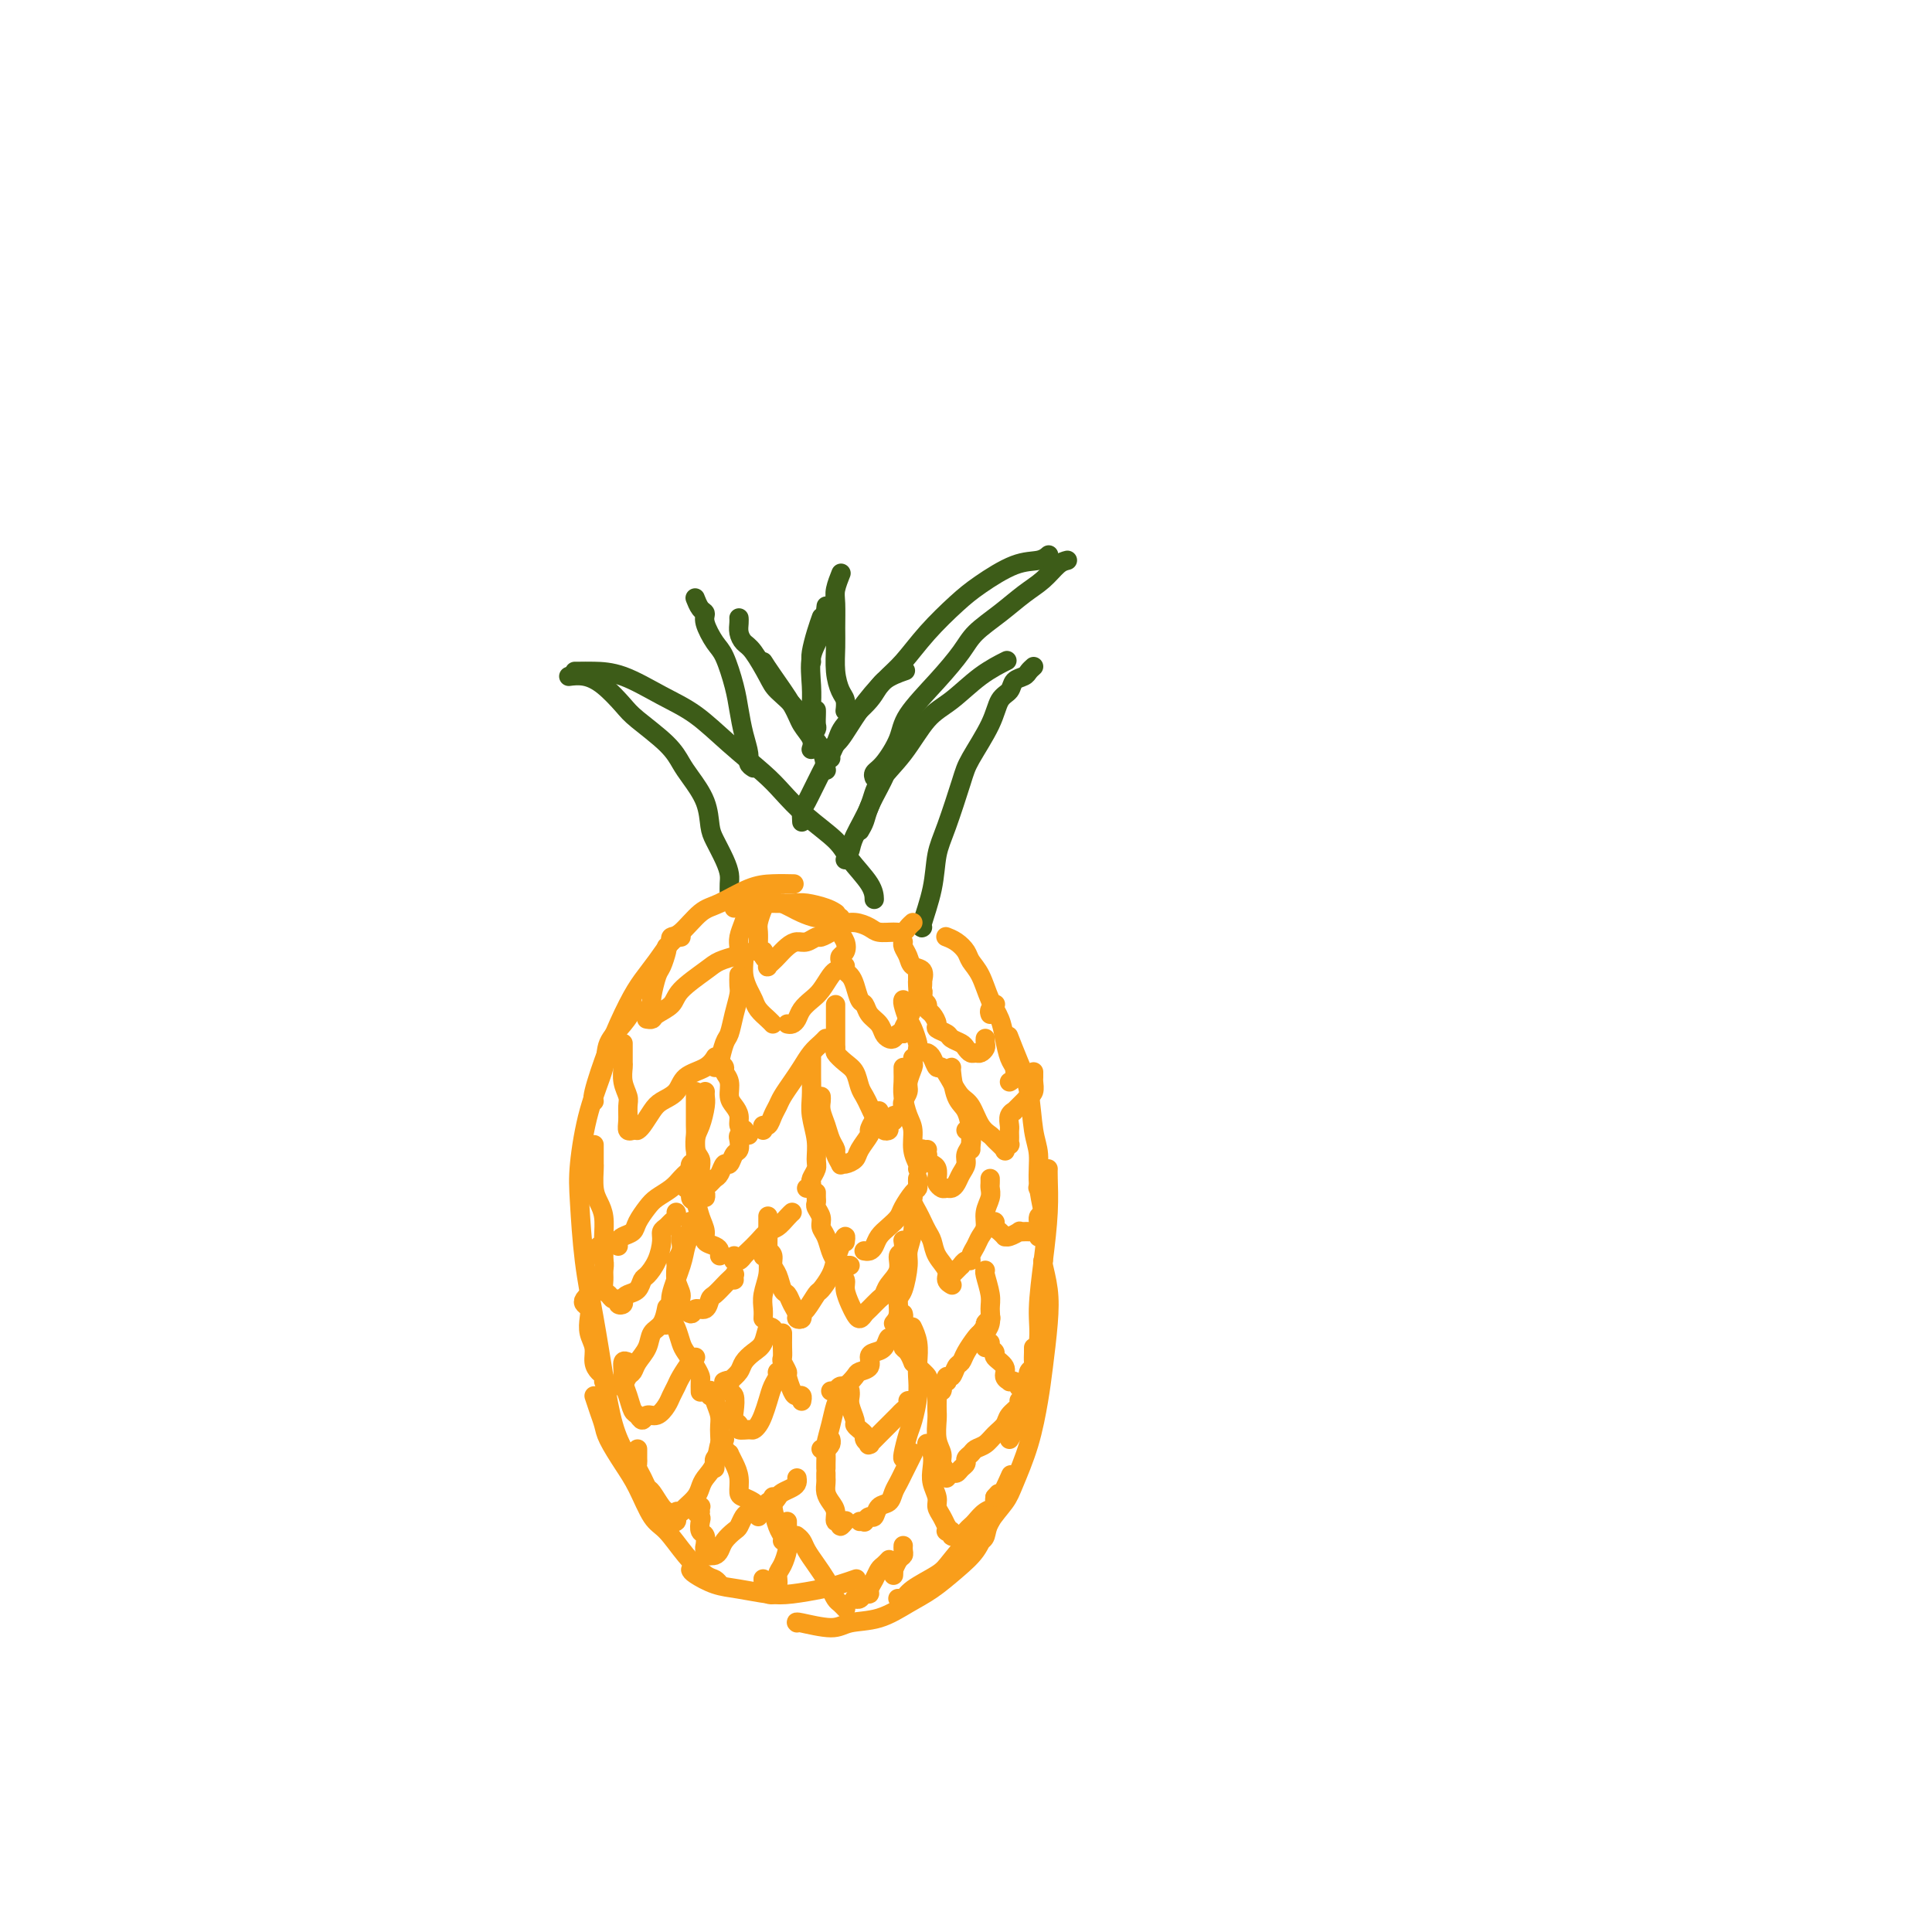 <svg viewBox='0 0 400 400' version='1.1' xmlns='http://www.w3.org/2000/svg' xmlns:xlink='http://www.w3.org/1999/xlink'><g fill='none' stroke='#3D5C18' stroke-width='4' stroke-linecap='round' stroke-linejoin='round'><path d='M151,186c0.004,-0.240 0.009,-0.480 0,-1c-0.009,-0.520 -0.030,-1.320 0,-2c0.030,-0.680 0.112,-1.240 0,-2c-0.112,-0.760 -0.418,-1.719 -1,-3c-0.582,-1.281 -1.440,-2.884 -2,-4c-0.560,-1.116 -0.821,-1.746 -1,-3c-0.179,-1.254 -0.275,-3.134 -1,-5c-0.725,-1.866 -2.079,-3.720 -3,-5c-0.921,-1.280 -1.407,-1.988 -2,-3c-0.593,-1.012 -1.292,-2.327 -3,-4c-1.708,-1.673 -4.427,-3.702 -6,-5c-1.573,-1.298 -2.002,-1.864 -3,-3c-0.998,-1.136 -2.567,-2.840 -4,-4c-1.433,-1.160 -2.732,-1.774 -4,-2c-1.268,-0.226 -2.505,-0.065 -3,0c-0.495,0.065 -0.247,0.032 0,0'/><path d='M119,139c0.212,0.004 0.424,0.008 1,0c0.576,-0.008 1.516,-0.027 3,0c1.484,0.027 3.513,0.100 6,1c2.487,0.900 5.430,2.627 8,4c2.570,1.373 4.765,2.393 7,4c2.235,1.607 4.511,3.802 7,6c2.489,2.198 5.193,4.400 7,6c1.807,1.600 2.719,2.599 4,4c1.281,1.401 2.932,3.206 5,5c2.068,1.794 4.554,3.577 6,5c1.446,1.423 1.851,2.484 3,4c1.149,1.516 3.040,3.485 4,5c0.960,1.515 0.989,2.576 1,3c0.011,0.424 0.006,0.212 0,0'/><path d='M178,172c0.362,-0.611 0.724,-1.222 1,-2c0.276,-0.778 0.466,-1.724 1,-3c0.534,-1.276 1.413,-2.882 2,-4c0.587,-1.118 0.882,-1.748 1,-2c0.118,-0.252 0.059,-0.126 0,0'/><path d='M175,178c0.393,-0.656 0.785,-1.313 1,-2c0.215,-0.687 0.251,-1.405 1,-3c0.749,-1.595 2.211,-4.066 3,-6c0.789,-1.934 0.905,-3.329 2,-5c1.095,-1.671 3.170,-3.618 5,-6c1.830,-2.382 3.416,-5.199 5,-7c1.584,-1.801 3.167,-2.586 5,-4c1.833,-1.414 3.917,-3.458 6,-5c2.083,-1.542 4.167,-2.584 5,-3c0.833,-0.416 0.417,-0.208 0,0'/><path d='M214,138c-0.366,0.326 -0.731,0.652 -1,1c-0.269,0.348 -0.440,0.719 -1,1c-0.560,0.281 -1.509,0.473 -2,1c-0.491,0.527 -0.525,1.388 -1,2c-0.475,0.612 -1.391,0.974 -2,2c-0.609,1.026 -0.913,2.716 -2,5c-1.087,2.284 -2.958,5.164 -4,7c-1.042,1.836 -1.253,2.629 -2,5c-0.747,2.371 -2.028,6.320 -3,9c-0.972,2.680 -1.633,4.091 -2,6c-0.367,1.909 -0.439,4.316 -1,7c-0.561,2.684 -1.613,5.646 -2,7c-0.387,1.354 -0.111,1.101 0,1c0.111,-0.101 0.055,-0.051 0,0'/><path d='M166,170c-0.003,-0.054 -0.006,-0.109 0,0c0.006,0.109 0.023,0.381 0,0c-0.023,-0.381 -0.084,-1.416 0,-2c0.084,-0.584 0.312,-0.718 1,-2c0.688,-1.282 1.834,-3.712 3,-6c1.166,-2.288 2.352,-4.435 3,-6c0.648,-1.565 0.759,-2.549 2,-4c1.241,-1.451 3.611,-3.368 5,-5c1.389,-1.632 1.797,-2.978 3,-4c1.203,-1.022 3.201,-1.721 4,-2c0.799,-0.279 0.400,-0.140 0,0'/><path d='M172,157c-0.139,-0.758 -0.278,-1.516 0,-2c0.278,-0.484 0.974,-0.693 2,-2c1.026,-1.307 2.381,-3.711 4,-6c1.619,-2.289 3.501,-4.463 5,-6c1.499,-1.537 2.616,-2.436 4,-4c1.384,-1.564 3.035,-3.791 5,-6c1.965,-2.209 4.243,-4.399 6,-6c1.757,-1.601 2.993,-2.611 5,-4c2.007,-1.389 4.785,-3.156 7,-4c2.215,-0.844 3.865,-0.766 5,-1c1.135,-0.234 1.753,-0.781 2,-1c0.247,-0.219 0.124,-0.109 0,0'/><path d='M221,116c-0.596,0.148 -1.192,0.297 -2,1c-0.808,0.703 -1.828,1.961 -3,3c-1.172,1.039 -2.495,1.861 -4,3c-1.505,1.139 -3.191,2.597 -5,4c-1.809,1.403 -3.740,2.751 -5,4c-1.260,1.249 -1.850,2.401 -3,4c-1.150,1.599 -2.862,3.647 -5,6c-2.138,2.353 -4.702,5.013 -6,7c-1.298,1.987 -1.328,3.303 -2,5c-0.672,1.697 -1.984,3.774 -3,5c-1.016,1.226 -1.735,1.599 -2,2c-0.265,0.401 -0.076,0.829 0,1c0.076,0.171 0.038,0.086 0,0'/><path d='M156,159c-0.446,-0.285 -0.892,-0.569 -1,-1c-0.108,-0.431 0.123,-1.008 0,-2c-0.123,-0.992 -0.599,-2.399 -1,-4c-0.401,-1.601 -0.728,-3.395 -1,-5c-0.272,-1.605 -0.489,-3.022 -1,-5c-0.511,-1.978 -1.317,-4.518 -2,-6c-0.683,-1.482 -1.245,-1.907 -2,-3c-0.755,-1.093 -1.705,-2.854 -2,-4c-0.295,-1.146 0.065,-1.678 0,-2c-0.065,-0.322 -0.556,-0.433 -1,-1c-0.444,-0.567 -0.841,-1.591 -1,-2c-0.159,-0.409 -0.079,-0.205 0,0'/><path d='M158,137c0.437,0.690 0.874,1.379 2,3c1.126,1.621 2.943,4.172 4,6c1.057,1.828 1.356,2.933 2,4c0.644,1.067 1.635,2.095 2,3c0.365,0.905 0.104,1.687 0,2c-0.104,0.313 -0.052,0.156 0,0'/><path d='M153,128c0.001,0.018 0.003,0.036 0,0c-0.003,-0.036 -0.010,-0.126 0,0c0.010,0.126 0.037,0.467 0,1c-0.037,0.533 -0.139,1.258 0,2c0.139,0.742 0.519,1.502 1,2c0.481,0.498 1.063,0.735 2,2c0.937,1.265 2.229,3.558 3,5c0.771,1.442 1.019,2.033 2,3c0.981,0.967 2.694,2.309 4,4c1.306,1.691 2.206,3.732 3,5c0.794,1.268 1.483,1.765 2,3c0.517,1.235 0.862,3.210 1,4c0.138,0.790 0.069,0.395 0,0'/><path d='M169,147c0.008,0.217 0.016,0.433 0,1c-0.016,0.567 -0.057,1.484 0,2c0.057,0.516 0.211,0.629 0,1c-0.211,0.371 -0.789,0.998 -1,1c-0.211,0.002 -0.056,-0.622 0,-1c0.056,-0.378 0.013,-0.509 0,-1c-0.013,-0.491 0.003,-1.343 0,-2c-0.003,-0.657 -0.025,-1.119 0,-2c0.025,-0.881 0.098,-2.181 0,-4c-0.098,-1.819 -0.366,-4.158 0,-6c0.366,-1.842 1.368,-3.188 2,-5c0.632,-1.812 0.895,-4.089 1,-5c0.105,-0.911 0.053,-0.455 0,0'/><path d='M168,137c-0.083,-0.482 -0.167,-0.964 0,-2c0.167,-1.036 0.583,-2.625 1,-4c0.417,-1.375 0.833,-2.536 1,-3c0.167,-0.464 0.083,-0.232 0,0'/><path d='M174,119c0.113,-0.283 0.227,-0.566 0,0c-0.227,0.566 -0.794,1.981 -1,3c-0.206,1.019 -0.053,1.642 0,3c0.053,1.358 0.004,3.452 0,5c-0.004,1.548 0.037,2.552 0,4c-0.037,1.448 -0.154,3.341 0,5c0.154,1.659 0.577,3.084 1,4c0.423,0.916 0.845,1.324 1,2c0.155,0.676 0.044,1.622 0,2c-0.044,0.378 -0.022,0.189 0,0'/></g>
<g fill='none' stroke='#F99E1B' stroke-width='4' stroke-linecap='round' stroke-linejoin='round'><path d='M141,194c-0.579,0.065 -1.158,0.130 -2,1c-0.842,0.870 -1.946,2.545 -3,4c-1.054,1.455 -2.058,2.691 -3,4c-0.942,1.309 -1.821,2.690 -3,5c-1.179,2.310 -2.656,5.547 -4,9c-1.344,3.453 -2.554,7.122 -3,9c-0.446,1.878 -0.127,1.965 0,2c0.127,0.035 0.064,0.017 0,0'/><path d='M131,208c0.138,0.178 0.276,0.355 0,1c-0.276,0.645 -0.967,1.756 -2,3c-1.033,1.244 -2.407,2.619 -3,4c-0.593,1.381 -0.405,2.766 -1,5c-0.595,2.234 -1.971,5.316 -3,9c-1.029,3.684 -1.709,7.969 -2,11c-0.291,3.031 -0.192,4.809 0,8c0.192,3.191 0.475,7.794 1,12c0.525,4.206 1.290,8.014 2,12c0.710,3.986 1.366,8.151 2,12c0.634,3.849 1.248,7.382 2,10c0.752,2.618 1.644,4.319 2,5c0.356,0.681 0.178,0.340 0,0'/><path d='M123,289c0.320,0.986 0.641,1.973 1,3c0.359,1.027 0.757,2.096 1,3c0.243,0.904 0.332,1.643 1,3c0.668,1.357 1.914,3.331 3,5c1.086,1.669 2.014,3.032 3,5c0.986,1.968 2.032,4.540 3,6c0.968,1.460 1.857,1.806 3,3c1.143,1.194 2.541,3.234 4,5c1.459,1.766 2.979,3.257 4,4c1.021,0.743 1.544,0.739 2,1c0.456,0.261 0.845,0.789 1,1c0.155,0.211 0.078,0.106 0,0'/><path d='M143,325c0.080,0.219 0.161,0.438 1,1c0.839,0.562 2.437,1.468 4,2c1.563,0.532 3.093,0.690 5,1c1.907,0.310 4.193,0.773 6,1c1.807,0.227 3.136,0.218 5,0c1.864,-0.218 4.262,-0.646 6,-1c1.738,-0.354 2.814,-0.634 4,-1c1.186,-0.366 2.482,-0.819 3,-1c0.518,-0.181 0.259,-0.091 0,0'/><path d='M165,336c-0.173,-0.141 -0.347,-0.281 1,0c1.347,0.281 4.214,0.985 6,1c1.786,0.015 2.490,-0.659 4,-1c1.510,-0.341 3.826,-0.348 6,-1c2.174,-0.652 4.207,-1.949 6,-3c1.793,-1.051 3.346,-1.854 5,-3c1.654,-1.146 3.410,-2.633 5,-4c1.590,-1.367 3.014,-2.614 4,-4c0.986,-1.386 1.535,-2.912 2,-4c0.465,-1.088 0.847,-1.740 1,-2c0.153,-0.260 0.076,-0.130 0,0'/><path d='M186,331c-0.089,-0.040 -0.178,-0.080 0,0c0.178,0.080 0.624,0.279 1,0c0.376,-0.279 0.684,-1.036 2,-2c1.316,-0.964 3.642,-2.133 5,-3c1.358,-0.867 1.748,-1.431 3,-3c1.252,-1.569 3.367,-4.142 5,-6c1.633,-1.858 2.786,-3.000 4,-5c1.214,-2.000 2.490,-4.857 3,-6c0.510,-1.143 0.255,-0.571 0,0'/><path d='M202,319c0.318,0.049 0.636,0.099 1,0c0.364,-0.099 0.772,-0.346 1,-1c0.228,-0.654 0.274,-1.713 1,-3c0.726,-1.287 2.131,-2.801 3,-4c0.869,-1.199 1.203,-2.083 2,-4c0.797,-1.917 2.057,-4.868 3,-8c0.943,-3.132 1.569,-6.447 2,-9c0.431,-2.553 0.665,-4.344 1,-7c0.335,-2.656 0.769,-6.176 1,-9c0.231,-2.824 0.258,-4.953 0,-7c-0.258,-2.047 -0.800,-4.013 -1,-5c-0.200,-0.987 -0.057,-0.996 0,-1c0.057,-0.004 0.029,-0.002 0,0'/><path d='M209,298c0.681,-1.131 1.362,-2.262 2,-4c0.638,-1.738 1.232,-4.083 2,-7c0.768,-2.917 1.708,-6.406 2,-9c0.292,-2.594 -0.065,-4.292 0,-7c0.065,-2.708 0.553,-6.424 1,-10c0.447,-3.576 0.852,-7.010 1,-10c0.148,-2.990 0.040,-5.536 0,-7c-0.040,-1.464 -0.011,-1.847 0,-2c0.011,-0.153 0.006,-0.077 0,0'/><path d='M215,256c0.028,0.097 0.056,0.194 0,0c-0.056,-0.194 -0.196,-0.681 0,-1c0.196,-0.319 0.729,-0.472 1,-1c0.271,-0.528 0.281,-1.431 0,-3c-0.281,-1.569 -0.851,-3.804 -1,-6c-0.149,-2.196 0.124,-4.355 0,-6c-0.124,-1.645 -0.647,-2.778 -1,-5c-0.353,-2.222 -0.538,-5.534 -1,-8c-0.462,-2.466 -1.201,-4.087 -2,-6c-0.799,-1.913 -1.657,-4.118 -2,-5c-0.343,-0.882 -0.172,-0.441 0,0'/><path d='M209,224c0.399,-0.231 0.798,-0.463 1,-1c0.202,-0.537 0.206,-1.380 0,-2c-0.206,-0.620 -0.621,-1.016 -1,-2c-0.379,-0.984 -0.721,-2.557 -1,-4c-0.279,-1.443 -0.494,-2.757 -1,-4c-0.506,-1.243 -1.304,-2.417 -2,-4c-0.696,-1.583 -1.290,-3.577 -2,-5c-0.710,-1.423 -1.536,-2.276 -2,-3c-0.464,-0.724 -0.568,-1.318 -1,-2c-0.432,-0.682 -1.193,-1.453 -2,-2c-0.807,-0.547 -1.659,-0.871 -2,-1c-0.341,-0.129 -0.170,-0.065 0,0'/><path d='M139,195c-0.127,-0.420 -0.254,-0.841 0,-1c0.254,-0.159 0.888,-0.057 2,-1c1.112,-0.943 2.701,-2.932 4,-4c1.299,-1.068 2.307,-1.214 4,-2c1.693,-0.786 4.072,-2.211 6,-3c1.928,-0.789 3.404,-0.943 5,-1c1.596,-0.057 3.313,-0.016 4,0c0.687,0.016 0.343,0.008 0,0'/><path d='M152,188c0.281,-0.423 0.563,-0.846 1,-1c0.437,-0.154 1.030,-0.038 2,0c0.970,0.038 2.316,-0.000 4,0c1.684,0.000 3.705,0.039 5,0c1.295,-0.039 1.862,-0.155 3,0c1.138,0.155 2.845,0.580 4,1c1.155,0.420 1.759,0.834 2,1c0.241,0.166 0.121,0.083 0,0'/><path d='M162,187c0.699,0.342 1.398,0.684 2,1c0.602,0.316 1.109,0.606 2,1c0.891,0.394 2.168,0.893 3,1c0.832,0.107 1.219,-0.178 2,0c0.781,0.178 1.956,0.818 3,1c1.044,0.182 1.957,-0.094 3,0c1.043,0.094 2.216,0.558 3,1c0.784,0.442 1.181,0.861 2,1c0.819,0.139 2.062,-0.001 3,0c0.938,0.001 1.571,0.145 2,0c0.429,-0.145 0.654,-0.577 1,-1c0.346,-0.423 0.813,-0.835 1,-1c0.187,-0.165 0.093,-0.082 0,0'/><path d='M138,196c0.091,0.114 0.182,0.229 0,1c-0.182,0.771 -0.636,2.200 -1,3c-0.364,0.800 -0.637,0.971 -1,2c-0.363,1.029 -0.815,2.917 -1,4c-0.185,1.083 -0.101,1.363 0,2c0.101,0.637 0.220,1.633 0,2c-0.220,0.367 -0.777,0.105 -1,0c-0.223,-0.105 -0.111,-0.052 0,0'/><path d='M134,211c-0.106,-0.019 -0.211,-0.037 0,0c0.211,0.037 0.739,0.130 1,0c0.261,-0.130 0.257,-0.482 1,-1c0.743,-0.518 2.235,-1.200 3,-2c0.765,-0.800 0.804,-1.717 2,-3c1.196,-1.283 3.550,-2.932 5,-4c1.450,-1.068 1.997,-1.554 3,-2c1.003,-0.446 2.462,-0.851 3,-1c0.538,-0.149 0.154,-0.043 0,0c-0.154,0.043 -0.077,0.021 0,0'/><path d='M154,197c-0.006,0.380 -0.013,0.759 0,1c0.013,0.241 0.044,0.343 0,1c-0.044,0.657 -0.163,1.867 0,3c0.163,1.133 0.608,2.188 1,3c0.392,0.812 0.732,1.381 1,2c0.268,0.619 0.464,1.290 1,2c0.536,0.710 1.414,1.460 2,2c0.586,0.540 0.882,0.868 1,1c0.118,0.132 0.059,0.066 0,0'/><path d='M163,212c0.327,0.066 0.654,0.132 1,0c0.346,-0.132 0.712,-0.462 1,-1c0.288,-0.538 0.498,-1.282 1,-2c0.502,-0.718 1.298,-1.408 2,-2c0.702,-0.592 1.312,-1.087 2,-2c0.688,-0.913 1.454,-2.246 2,-3c0.546,-0.754 0.870,-0.930 1,-1c0.130,-0.070 0.065,-0.035 0,0'/><path d='M175,200c-0.089,0.347 -0.178,0.694 0,1c0.178,0.306 0.624,0.571 1,1c0.376,0.429 0.682,1.021 1,2c0.318,0.979 0.649,2.346 1,3c0.351,0.654 0.724,0.595 1,1c0.276,0.405 0.455,1.272 1,2c0.545,0.728 1.455,1.316 2,2c0.545,0.684 0.724,1.465 1,2c0.276,0.535 0.649,0.823 1,1c0.351,0.177 0.682,0.243 1,0c0.318,-0.243 0.624,-0.796 1,-1c0.376,-0.204 0.822,-0.058 1,0c0.178,0.058 0.089,0.029 0,0'/><path d='M190,208c-0.113,0.196 -0.226,0.393 0,0c0.226,-0.393 0.792,-1.375 1,-2c0.208,-0.625 0.060,-0.893 0,-1c-0.060,-0.107 -0.030,-0.054 0,0'/><path d='M187,214c-0.091,-0.247 -0.182,-0.493 0,-1c0.182,-0.507 0.637,-1.273 1,-2c0.363,-0.727 0.633,-1.414 1,-2c0.367,-0.586 0.830,-1.071 1,-2c0.170,-0.929 0.045,-2.300 0,-3c-0.045,-0.700 -0.012,-0.727 0,-1c0.012,-0.273 0.003,-0.792 0,-1c-0.003,-0.208 -0.002,-0.104 0,0'/><path d='M191,207c0.444,0.325 0.888,0.650 1,1c0.112,0.350 -0.106,0.724 0,1c0.106,0.276 0.538,0.455 1,1c0.462,0.545 0.954,1.455 1,2c0.046,0.545 -0.352,0.723 0,1c0.352,0.277 1.456,0.652 2,1c0.544,0.348 0.527,0.667 1,1c0.473,0.333 1.436,0.678 2,1c0.564,0.322 0.729,0.619 1,1c0.271,0.381 0.647,0.845 1,1c0.353,0.155 0.683,-0.001 1,0c0.317,0.001 0.621,0.158 1,0c0.379,-0.158 0.834,-0.630 1,-1c0.166,-0.370 0.045,-0.638 0,-1c-0.045,-0.362 -0.013,-0.818 0,-1c0.013,-0.182 0.006,-0.091 0,0'/><path d='M205,210c-0.113,-0.310 -0.226,-0.619 0,-1c0.226,-0.381 0.792,-0.833 1,-1c0.208,-0.167 0.060,-0.048 0,0c-0.060,0.048 -0.030,0.024 0,0'/><path d='M129,216c0.002,0.631 0.004,1.261 0,2c-0.004,0.739 -0.015,1.586 0,2c0.015,0.414 0.057,0.393 0,1c-0.057,0.607 -0.212,1.841 0,3c0.212,1.159 0.793,2.244 1,3c0.207,0.756 0.042,1.183 0,2c-0.042,0.817 0.040,2.023 0,3c-0.040,0.977 -0.203,1.725 0,2c0.203,0.275 0.772,0.079 1,0c0.228,-0.079 0.114,-0.039 0,0'/><path d='M132,234c-0.063,0.036 -0.126,0.071 0,0c0.126,-0.071 0.440,-0.249 1,-1c0.560,-0.751 1.364,-2.073 2,-3c0.636,-0.927 1.102,-1.457 2,-2c0.898,-0.543 2.227,-1.099 3,-2c0.773,-0.901 0.991,-2.149 2,-3c1.009,-0.851 2.810,-1.306 4,-2c1.190,-0.694 1.769,-1.627 2,-2c0.231,-0.373 0.116,-0.187 0,0'/><path d='M149,220c0.455,0.349 0.909,0.698 1,1c0.091,0.302 -0.182,0.556 0,1c0.182,0.444 0.819,1.078 1,2c0.181,0.922 -0.092,2.131 0,3c0.092,0.869 0.550,1.400 1,2c0.450,0.600 0.891,1.271 1,2c0.109,0.729 -0.115,1.515 0,2c0.115,0.485 0.569,0.669 1,1c0.431,0.331 0.837,0.809 1,1c0.163,0.191 0.081,0.096 0,0'/><path d='M158,234c-0.090,-0.470 -0.180,-0.940 0,-1c0.180,-0.060 0.628,0.290 1,0c0.372,-0.290 0.666,-1.221 1,-2c0.334,-0.779 0.708,-1.405 1,-2c0.292,-0.595 0.501,-1.157 1,-2c0.499,-0.843 1.286,-1.967 2,-3c0.714,-1.033 1.354,-1.976 2,-3c0.646,-1.024 1.297,-2.130 2,-3c0.703,-0.870 1.459,-1.503 2,-2c0.541,-0.497 0.869,-0.856 1,-1c0.131,-0.144 0.066,-0.072 0,0'/><path d='M172,215c0.469,0.782 0.938,1.564 1,2c0.062,0.436 -0.282,0.525 0,1c0.282,0.475 1.189,1.334 2,2c0.811,0.666 1.527,1.138 2,2c0.473,0.862 0.704,2.115 1,3c0.296,0.885 0.658,1.403 1,2c0.342,0.597 0.665,1.274 1,2c0.335,0.726 0.682,1.502 1,2c0.318,0.498 0.606,0.719 1,1c0.394,0.281 0.894,0.622 1,1c0.106,0.378 -0.182,0.795 0,1c0.182,0.205 0.834,0.200 1,0c0.166,-0.200 -0.153,-0.593 0,-1c0.153,-0.407 0.777,-0.827 1,-1c0.223,-0.173 0.045,-0.098 0,0c-0.045,0.098 0.044,0.220 0,0c-0.044,-0.220 -0.222,-0.780 0,-1c0.222,-0.220 0.843,-0.100 1,0c0.157,0.100 -0.150,0.178 0,0c0.150,-0.178 0.757,-0.613 1,-1c0.243,-0.387 0.121,-0.727 0,-1c-0.121,-0.273 -0.243,-0.478 0,-1c0.243,-0.522 0.850,-1.359 1,-2c0.150,-0.641 -0.156,-1.086 0,-2c0.156,-0.914 0.774,-2.296 1,-3c0.226,-0.704 0.061,-0.728 0,-1c-0.061,-0.272 -0.017,-0.792 0,-1c0.017,-0.208 0.009,-0.104 0,0'/><path d='M192,218c0.327,0.178 0.654,0.355 1,1c0.346,0.645 0.712,1.756 1,2c0.288,0.244 0.500,-0.380 1,0c0.500,0.380 1.290,1.765 2,3c0.710,1.235 1.341,2.319 2,3c0.659,0.681 1.347,0.960 2,2c0.653,1.040 1.270,2.840 2,4c0.730,1.160 1.572,1.680 2,2c0.428,0.320 0.440,0.440 1,1c0.560,0.560 1.667,1.558 2,2c0.333,0.442 -0.107,0.326 0,0c0.107,-0.326 0.761,-0.861 1,-1c0.239,-0.139 0.064,0.118 0,0c-0.064,-0.118 -0.018,-0.613 0,-1c0.018,-0.387 0.009,-0.668 0,-1c-0.009,-0.332 -0.018,-0.714 0,-1c0.018,-0.286 0.064,-0.476 0,-1c-0.064,-0.524 -0.239,-1.384 0,-2c0.239,-0.616 0.891,-0.990 1,-1c0.109,-0.010 -0.325,0.344 0,0c0.325,-0.344 1.407,-1.387 2,-2c0.593,-0.613 0.695,-0.795 1,-1c0.305,-0.205 0.814,-0.433 1,-1c0.186,-0.567 0.050,-1.472 0,-2c-0.050,-0.528 -0.013,-0.677 0,-1c0.013,-0.323 0.004,-0.818 0,-1c-0.004,-0.182 -0.001,-0.049 0,0c0.001,0.049 0.000,0.014 0,0c-0.000,-0.014 -0.000,-0.007 0,0'/><path d='M123,237c0.002,0.622 0.003,1.244 0,2c-0.003,0.756 -0.011,1.646 0,2c0.011,0.354 0.041,0.170 0,1c-0.041,0.830 -0.155,2.673 0,4c0.155,1.327 0.577,2.139 1,3c0.423,0.861 0.845,1.772 1,3c0.155,1.228 0.041,2.772 0,4c-0.041,1.228 -0.011,2.138 0,3c0.011,0.862 0.003,1.675 0,2c-0.003,0.325 -0.002,0.163 0,0'/><path d='M128,258c-0.057,-0.329 -0.114,-0.658 0,-1c0.114,-0.342 0.400,-0.696 1,-1c0.600,-0.304 1.515,-0.556 2,-1c0.485,-0.444 0.539,-1.078 1,-2c0.461,-0.922 1.329,-2.132 2,-3c0.671,-0.868 1.147,-1.396 2,-2c0.853,-0.604 2.084,-1.286 3,-2c0.916,-0.714 1.516,-1.462 2,-2c0.484,-0.538 0.853,-0.868 1,-1c0.147,-0.132 0.074,-0.066 0,0'/><path d='M142,245c-0.120,0.480 -0.240,0.961 0,1c0.240,0.039 0.839,-0.362 1,0c0.161,0.362 -0.116,1.487 0,2c0.116,0.513 0.626,0.414 1,1c0.374,0.586 0.612,1.859 1,3c0.388,1.141 0.927,2.152 1,3c0.073,0.848 -0.320,1.534 0,2c0.320,0.466 1.354,0.713 2,1c0.646,0.287 0.905,0.616 1,1c0.095,0.384 0.027,0.824 0,1c-0.027,0.176 -0.014,0.088 0,0'/><path d='M152,260c0.023,0.429 0.047,0.859 0,1c-0.047,0.141 -0.164,-0.006 0,0c0.164,0.006 0.610,0.166 1,0c0.390,-0.166 0.723,-0.659 1,-1c0.277,-0.341 0.497,-0.529 1,-1c0.503,-0.471 1.287,-1.226 2,-2c0.713,-0.774 1.354,-1.566 2,-2c0.646,-0.434 1.297,-0.508 2,-1c0.703,-0.492 1.459,-1.402 2,-2c0.541,-0.598 0.869,-0.885 1,-1c0.131,-0.115 0.066,-0.057 0,0'/><path d='M169,247c0.002,-0.088 0.005,-0.175 0,0c-0.005,0.175 -0.016,0.613 0,1c0.016,0.387 0.060,0.721 0,1c-0.060,0.279 -0.223,0.501 0,1c0.223,0.499 0.833,1.275 1,2c0.167,0.725 -0.110,1.399 0,2c0.110,0.601 0.608,1.128 1,2c0.392,0.872 0.678,2.090 1,3c0.322,0.910 0.678,1.512 1,2c0.322,0.488 0.608,0.863 1,1c0.392,0.137 0.888,0.037 1,0c0.112,-0.037 -0.162,-0.010 0,0c0.162,0.010 0.761,0.003 1,0c0.239,-0.003 0.120,-0.001 0,0'/><path d='M179,259c-0.088,-0.017 -0.176,-0.035 0,0c0.176,0.035 0.614,0.122 1,0c0.386,-0.122 0.718,-0.454 1,-1c0.282,-0.546 0.513,-1.306 1,-2c0.487,-0.694 1.231,-1.324 2,-2c0.769,-0.676 1.565,-1.399 2,-2c0.435,-0.601 0.509,-1.079 1,-2c0.491,-0.921 1.400,-2.286 2,-3c0.600,-0.714 0.893,-0.779 1,-1c0.107,-0.221 0.029,-0.598 0,-1c-0.029,-0.402 -0.008,-0.829 0,-1c0.008,-0.171 0.004,-0.085 0,0'/><path d='M189,248c0.024,-0.065 0.048,-0.131 0,0c-0.048,0.131 -0.167,0.457 0,1c0.167,0.543 0.621,1.303 1,2c0.379,0.697 0.684,1.331 1,2c0.316,0.669 0.644,1.373 1,2c0.356,0.627 0.740,1.177 1,2c0.260,0.823 0.395,1.919 1,3c0.605,1.081 1.679,2.146 2,3c0.321,0.854 -0.110,1.497 0,2c0.110,0.503 0.761,0.867 1,1c0.239,0.133 0.064,0.036 0,0c-0.064,-0.036 -0.018,-0.010 0,0c0.018,0.010 0.009,0.005 0,0'/><path d='M197,264c-0.081,0.081 -0.163,0.161 0,0c0.163,-0.161 0.569,-0.564 1,-1c0.431,-0.436 0.885,-0.904 1,-1c0.115,-0.096 -0.110,0.178 0,0c0.110,-0.178 0.554,-0.810 1,-1c0.446,-0.190 0.894,0.063 1,0c0.106,-0.063 -0.130,-0.442 0,-1c0.130,-0.558 0.627,-1.294 1,-2c0.373,-0.706 0.622,-1.383 1,-2c0.378,-0.617 0.886,-1.173 1,-2c0.114,-0.827 -0.166,-1.924 0,-3c0.166,-1.076 0.776,-2.131 1,-3c0.224,-0.869 0.060,-1.553 0,-2c-0.060,-0.447 -0.016,-0.659 0,-1c0.016,-0.341 0.005,-0.812 0,-1c-0.005,-0.188 -0.002,-0.094 0,0'/><path d='M205,253c0.445,-0.091 0.889,-0.182 1,0c0.111,0.182 -0.112,0.638 0,1c0.112,0.362 0.560,0.629 1,1c0.440,0.371 0.874,0.846 1,1c0.126,0.154 -0.055,-0.011 0,0c0.055,0.011 0.344,0.199 1,0c0.656,-0.199 1.677,-0.785 2,-1c0.323,-0.215 -0.053,-0.058 0,0c0.053,0.058 0.535,0.016 1,0c0.465,-0.016 0.913,-0.006 1,0c0.087,0.006 -0.188,0.009 0,0c0.188,-0.009 0.839,-0.029 1,0c0.161,0.029 -0.167,0.106 0,0c0.167,-0.106 0.829,-0.396 1,-1c0.171,-0.604 -0.149,-1.524 0,-2c0.149,-0.476 0.768,-0.510 1,-1c0.232,-0.490 0.076,-1.438 0,-2c-0.076,-0.562 -0.072,-0.738 0,-1c0.072,-0.262 0.212,-0.609 0,-1c-0.212,-0.391 -0.775,-0.826 -1,-1c-0.225,-0.174 -0.113,-0.087 0,0'/><path d='M122,268c0.105,-0.088 0.211,-0.176 0,0c-0.211,0.176 -0.737,0.616 -1,1c-0.263,0.384 -0.263,0.710 0,1c0.263,0.290 0.788,0.542 1,1c0.212,0.458 0.112,1.121 0,2c-0.112,0.879 -0.237,1.976 0,3c0.237,1.024 0.834,1.977 1,3c0.166,1.023 -0.099,2.117 0,3c0.099,0.883 0.563,1.556 1,2c0.437,0.444 0.849,0.658 1,1c0.151,0.342 0.043,0.812 0,1c-0.043,0.188 -0.022,0.094 0,0'/><path d='M129,287c-0.087,0.207 -0.174,0.415 0,0c0.174,-0.415 0.609,-1.452 1,-2c0.391,-0.548 0.738,-0.607 1,-1c0.262,-0.393 0.438,-1.122 1,-2c0.562,-0.878 1.510,-1.906 2,-3c0.490,-1.094 0.524,-2.254 1,-3c0.476,-0.746 1.396,-1.076 2,-2c0.604,-0.924 0.893,-2.441 1,-3c0.107,-0.559 0.030,-0.160 0,0c-0.030,0.160 -0.015,0.080 0,0'/><path d='M139,271c0.023,0.349 0.047,0.697 0,1c-0.047,0.303 -0.164,0.560 0,1c0.164,0.440 0.608,1.064 1,2c0.392,0.936 0.732,2.186 1,3c0.268,0.814 0.464,1.192 1,2c0.536,0.808 1.412,2.045 2,3c0.588,0.955 0.890,1.629 1,2c0.110,0.371 0.030,0.440 0,1c-0.030,0.560 -0.008,1.612 0,2c0.008,0.388 0.002,0.111 0,0c-0.002,-0.111 -0.001,-0.055 0,0'/><path d='M147,288c0.030,-0.113 0.060,-0.226 0,0c-0.060,0.226 -0.210,0.790 0,1c0.210,0.210 0.780,0.064 1,0c0.220,-0.064 0.090,-0.048 0,0c-0.090,0.048 -0.141,0.126 0,0c0.141,-0.126 0.474,-0.457 1,-1c0.526,-0.543 1.244,-1.299 2,-2c0.756,-0.701 1.550,-1.348 2,-2c0.450,-0.652 0.555,-1.309 1,-2c0.445,-0.691 1.230,-1.414 2,-2c0.770,-0.586 1.526,-1.033 2,-2c0.474,-0.967 0.666,-2.453 1,-3c0.334,-0.547 0.810,-0.156 1,0c0.190,0.156 0.095,0.078 0,0'/><path d='M162,276c0.002,0.253 0.005,0.506 0,1c-0.005,0.494 -0.016,1.230 0,2c0.016,0.770 0.060,1.576 0,2c-0.060,0.424 -0.224,0.468 0,1c0.224,0.532 0.834,1.553 1,2c0.166,0.447 -0.113,0.320 0,1c0.113,0.680 0.619,2.168 1,3c0.381,0.832 0.638,1.007 1,1c0.362,-0.007 0.829,-0.198 1,0c0.171,0.198 0.046,0.784 0,1c-0.046,0.216 -0.013,0.062 0,0c0.013,-0.062 0.007,-0.031 0,0'/><path d='M172,288c0.449,-0.034 0.898,-0.068 1,0c0.102,0.068 -0.143,0.239 0,0c0.143,-0.239 0.673,-0.889 1,-1c0.327,-0.111 0.451,0.317 1,0c0.549,-0.317 1.522,-1.381 2,-2c0.478,-0.619 0.460,-0.795 1,-1c0.540,-0.205 1.636,-0.441 2,-1c0.364,-0.559 -0.005,-1.441 0,-2c0.005,-0.559 0.382,-0.797 1,-1c0.618,-0.203 1.476,-0.373 2,-1c0.524,-0.627 0.715,-1.713 1,-2c0.285,-0.287 0.665,0.224 1,0c0.335,-0.224 0.626,-1.184 1,-2c0.374,-0.816 0.832,-1.487 1,-2c0.168,-0.513 0.045,-0.869 0,-1c-0.045,-0.131 -0.013,-0.037 0,0c0.013,0.037 0.006,0.019 0,0'/><path d='M188,277c-0.031,-0.006 -0.062,-0.012 0,0c0.062,0.012 0.215,0.044 0,0c-0.215,-0.044 -0.800,-0.162 -1,0c-0.200,0.162 -0.016,0.603 0,1c0.016,0.397 -0.138,0.749 0,1c0.138,0.251 0.566,0.400 1,1c0.434,0.600 0.872,1.652 1,2c0.128,0.348 -0.054,-0.008 0,0c0.054,0.008 0.344,0.379 1,1c0.656,0.621 1.678,1.491 2,2c0.322,0.509 -0.057,0.658 0,1c0.057,0.342 0.550,0.876 1,1c0.450,0.124 0.856,-0.162 1,0c0.144,0.162 0.024,0.772 0,1c-0.024,0.228 0.046,0.075 0,0c-0.046,-0.075 -0.210,-0.072 0,0c0.210,0.072 0.792,0.211 1,0c0.208,-0.211 0.042,-0.773 0,-1c-0.042,-0.227 0.041,-0.118 0,0c-0.041,0.118 -0.204,0.244 0,0c0.204,-0.244 0.776,-0.857 1,-1c0.224,-0.143 0.102,0.183 0,0c-0.102,-0.183 -0.183,-0.877 0,-1c0.183,-0.123 0.630,0.325 1,0c0.370,-0.325 0.663,-1.421 1,-2c0.337,-0.579 0.719,-0.640 1,-1c0.281,-0.360 0.460,-1.020 1,-2c0.540,-0.980 1.440,-2.280 2,-3c0.560,-0.720 0.780,-0.860 1,-1'/><path d='M203,276c1.560,-2.095 0.958,-1.833 1,-2c0.042,-0.167 0.726,-0.762 1,-1c0.274,-0.238 0.137,-0.119 0,0'/><path d='M205,278c-0.130,0.327 -0.260,0.655 0,1c0.260,0.345 0.911,0.709 1,1c0.089,0.291 -0.383,0.509 0,1c0.383,0.491 1.622,1.255 2,2c0.378,0.745 -0.105,1.471 0,2c0.105,0.529 0.798,0.861 1,1c0.202,0.139 -0.085,0.086 0,0c0.085,-0.086 0.544,-0.205 1,0c0.456,0.205 0.911,0.736 1,1c0.089,0.264 -0.186,0.263 0,0c0.186,-0.263 0.835,-0.788 1,-1c0.165,-0.212 -0.153,-0.112 0,0c0.153,0.112 0.777,0.237 1,0c0.223,-0.237 0.046,-0.836 0,-1c-0.046,-0.164 0.040,0.107 0,0c-0.040,-0.107 -0.207,-0.593 0,-1c0.207,-0.407 0.787,-0.736 1,-1c0.213,-0.264 0.057,-0.462 0,-1c-0.057,-0.538 -0.015,-1.414 0,-2c0.015,-0.586 0.004,-0.882 0,-1c-0.004,-0.118 -0.002,-0.059 0,0'/><path d='M132,300c0.002,0.335 0.003,0.670 0,1c-0.003,0.330 -0.012,0.656 0,1c0.012,0.344 0.044,0.706 0,1c-0.044,0.294 -0.163,0.520 0,1c0.163,0.480 0.608,1.214 1,2c0.392,0.786 0.731,1.625 1,2c0.269,0.375 0.468,0.286 1,1c0.532,0.714 1.395,2.229 2,3c0.605,0.771 0.950,0.796 1,1c0.050,0.204 -0.197,0.587 0,1c0.197,0.413 0.838,0.858 1,1c0.162,0.142 -0.154,-0.018 0,0c0.154,0.018 0.777,0.215 1,0c0.223,-0.215 0.046,-0.842 0,-1c-0.046,-0.158 0.040,0.155 0,0c-0.040,-0.155 -0.205,-0.776 0,-1c0.205,-0.224 0.780,-0.052 1,0c0.220,0.052 0.087,-0.017 0,0c-0.087,0.017 -0.126,0.118 0,0c0.126,-0.118 0.419,-0.456 1,-1c0.581,-0.544 1.451,-1.295 2,-2c0.549,-0.705 0.778,-1.366 1,-2c0.222,-0.634 0.438,-1.242 1,-2c0.562,-0.758 1.470,-1.667 2,-3c0.530,-1.333 0.681,-3.090 1,-4c0.319,-0.910 0.805,-0.974 1,-1c0.195,-0.026 0.097,-0.013 0,0'/><path d='M150,300c0.445,0.465 0.889,0.930 1,1c0.111,0.070 -0.112,-0.255 0,0c0.112,0.255 0.559,1.091 1,2c0.441,0.909 0.877,1.893 1,3c0.123,1.107 -0.068,2.339 0,3c0.068,0.661 0.396,0.751 1,1c0.604,0.249 1.483,0.656 2,1c0.517,0.344 0.673,0.624 1,1c0.327,0.376 0.824,0.848 1,1c0.176,0.152 0.032,-0.016 0,0c-0.032,0.016 0.047,0.215 0,0c-0.047,-0.215 -0.220,-0.845 0,-1c0.220,-0.155 0.831,0.166 1,0c0.169,-0.166 -0.106,-0.818 0,-1c0.106,-0.182 0.592,0.106 1,0c0.408,-0.106 0.736,-0.607 1,-1c0.264,-0.393 0.463,-0.680 1,-1c0.537,-0.320 1.412,-0.673 2,-1c0.588,-0.327 0.889,-0.626 1,-1c0.111,-0.374 0.032,-0.821 0,-1c-0.032,-0.179 -0.016,-0.089 0,0'/><path d='M170,300c0.310,0.083 0.619,0.167 1,0c0.381,-0.167 0.833,-0.583 1,-1c0.167,-0.417 0.048,-0.833 0,-1c-0.048,-0.167 -0.024,-0.083 0,0'/><path d='M171,305c-0.006,0.357 -0.012,0.714 0,1c0.012,0.286 0.040,0.501 0,1c-0.040,0.499 -0.150,1.281 0,2c0.150,0.719 0.561,1.374 1,2c0.439,0.626 0.906,1.222 1,2c0.094,0.778 -0.185,1.739 0,2c0.185,0.261 0.834,-0.179 1,0c0.166,0.179 -0.151,0.976 0,1c0.151,0.024 0.772,-0.724 1,-1c0.228,-0.276 0.065,-0.079 0,0c-0.065,0.079 -0.033,0.039 0,0'/><path d='M178,315c0.446,-0.034 0.892,-0.069 1,0c0.108,0.069 -0.122,0.241 0,0c0.122,-0.241 0.596,-0.894 1,-1c0.404,-0.106 0.738,0.333 1,0c0.262,-0.333 0.451,-1.440 1,-2c0.549,-0.560 1.456,-0.572 2,-1c0.544,-0.428 0.724,-1.271 1,-2c0.276,-0.729 0.649,-1.345 1,-2c0.351,-0.655 0.682,-1.351 1,-2c0.318,-0.649 0.624,-1.252 1,-2c0.376,-0.748 0.822,-1.642 1,-2c0.178,-0.358 0.089,-0.179 0,0'/><path d='M192,299c0.030,0.041 0.059,0.083 0,0c-0.059,-0.083 -0.208,-0.289 0,0c0.208,0.289 0.773,1.075 1,2c0.227,0.925 0.116,1.991 0,3c-0.116,1.009 -0.238,1.963 0,3c0.238,1.037 0.834,2.158 1,3c0.166,0.842 -0.099,1.406 0,2c0.099,0.594 0.563,1.217 1,2c0.437,0.783 0.848,1.727 1,2c0.152,0.273 0.045,-0.124 0,0c-0.045,0.124 -0.027,0.769 0,1c0.027,0.231 0.064,0.048 0,0c-0.064,-0.048 -0.228,0.040 0,0c0.228,-0.040 0.849,-0.206 1,0c0.151,0.206 -0.167,0.784 0,1c0.167,0.216 0.818,0.069 1,0c0.182,-0.069 -0.107,-0.059 0,0c0.107,0.059 0.608,0.167 1,0c0.392,-0.167 0.673,-0.608 1,-1c0.327,-0.392 0.701,-0.735 1,-1c0.299,-0.265 0.525,-0.452 1,-1c0.475,-0.548 1.199,-1.456 2,-2c0.801,-0.544 1.677,-0.723 2,-1c0.323,-0.277 0.092,-0.650 0,-1c-0.092,-0.350 -0.046,-0.675 0,-1'/><path d='M206,310c1.167,-1.333 0.583,-0.667 0,0'/><path d='M158,327c-0.006,-0.091 -0.012,-0.181 0,0c0.012,0.181 0.041,0.634 0,1c-0.041,0.366 -0.150,0.646 0,1c0.150,0.354 0.561,0.782 1,1c0.439,0.218 0.905,0.225 1,0c0.095,-0.225 -0.181,-0.683 0,-1c0.181,-0.317 0.819,-0.492 1,-1c0.181,-0.508 -0.095,-1.348 0,-2c0.095,-0.652 0.561,-1.117 1,-2c0.439,-0.883 0.850,-2.184 1,-3c0.150,-0.816 0.040,-1.147 0,-2c-0.040,-0.853 -0.011,-2.229 0,-3c0.011,-0.771 0.003,-0.938 0,-1c-0.003,-0.062 -0.001,-0.018 0,0c0.001,0.018 0.000,0.009 0,0'/><path d='M165,318c-0.095,-0.071 -0.191,-0.143 0,0c0.191,0.143 0.667,0.499 1,1c0.333,0.501 0.523,1.146 1,2c0.477,0.854 1.241,1.916 2,3c0.759,1.084 1.514,2.189 2,3c0.486,0.811 0.705,1.328 1,2c0.295,0.672 0.668,1.501 1,2c0.332,0.499 0.625,0.670 1,1c0.375,0.330 0.832,0.820 1,1c0.168,0.180 0.045,0.048 0,0c-0.045,-0.048 -0.013,-0.014 0,0c0.013,0.014 0.006,0.007 0,0'/><path d='M177,331c-0.091,-0.032 -0.183,-0.063 0,0c0.183,0.063 0.640,0.221 1,0c0.360,-0.221 0.621,-0.823 1,-1c0.379,-0.177 0.875,0.069 1,0c0.125,-0.069 -0.120,-0.453 0,-1c0.120,-0.547 0.607,-1.257 1,-2c0.393,-0.743 0.693,-1.519 1,-2c0.307,-0.481 0.621,-0.668 1,-1c0.379,-0.332 0.823,-0.809 1,-1c0.177,-0.191 0.089,-0.095 0,0'/><path d='M185,326c-0.006,0.128 -0.012,0.256 0,0c0.012,-0.256 0.042,-0.894 0,-1c-0.042,-0.106 -0.155,0.322 0,0c0.155,-0.322 0.577,-1.393 1,-2c0.423,-0.607 0.845,-0.750 1,-1c0.155,-0.250 0.042,-0.606 0,-1c-0.042,-0.394 -0.012,-0.827 0,-1c0.012,-0.173 0.006,-0.087 0,0'/><path d='M148,221c0.446,0.002 0.893,0.003 1,0c0.107,-0.003 -0.125,-0.011 0,-1c0.125,-0.989 0.608,-2.960 1,-4c0.392,-1.040 0.694,-1.148 1,-2c0.306,-0.852 0.618,-2.449 1,-4c0.382,-1.551 0.834,-3.055 1,-4c0.166,-0.945 0.045,-1.331 0,-2c-0.045,-0.669 -0.013,-1.620 0,-2c0.013,-0.380 0.006,-0.190 0,0'/><path d='M153,198c-0.006,-0.351 -0.013,-0.702 0,-1c0.013,-0.298 0.045,-0.541 0,-1c-0.045,-0.459 -0.166,-1.132 0,-2c0.166,-0.868 0.619,-1.932 1,-3c0.381,-1.068 0.690,-2.142 1,-3c0.310,-0.858 0.622,-1.500 1,-2c0.378,-0.500 0.822,-0.857 1,-1c0.178,-0.143 0.089,-0.071 0,0'/><path d='M174,199c-0.105,-0.358 -0.210,-0.715 0,-1c0.210,-0.285 0.736,-0.497 1,-1c0.264,-0.503 0.267,-1.298 0,-2c-0.267,-0.702 -0.804,-1.312 -1,-2c-0.196,-0.688 -0.053,-1.454 0,-2c0.053,-0.546 0.015,-0.870 0,-1c-0.015,-0.130 -0.008,-0.065 0,0'/><path d='M191,204c0.015,-0.479 0.029,-0.957 0,-1c-0.029,-0.043 -0.103,0.350 0,0c0.103,-0.350 0.381,-1.442 0,-2c-0.381,-0.558 -1.423,-0.580 -2,-1c-0.577,-0.420 -0.691,-1.236 -1,-2c-0.309,-0.764 -0.814,-1.475 -1,-2c-0.186,-0.525 -0.053,-0.864 0,-1c0.053,-0.136 0.027,-0.068 0,0'/><path d='M173,217c0.000,-0.273 0.000,-0.546 0,-1c0.000,-0.454 0.000,-1.088 0,-2c0.000,-0.912 0.000,-2.100 0,-3c0.000,-0.900 0.000,-1.512 0,-2c0.000,-0.488 0.000,-0.854 0,-1c0.000,-0.146 0.000,-0.073 0,0'/><path d='M190,218c-0.024,-0.390 -0.049,-0.780 0,-1c0.049,-0.220 0.171,-0.269 0,-1c-0.171,-0.731 -0.634,-2.143 -1,-3c-0.366,-0.857 -0.634,-1.157 -1,-2c-0.366,-0.843 -0.829,-2.227 -1,-3c-0.171,-0.773 -0.049,-0.935 0,-1c0.049,-0.065 0.024,-0.032 0,0'/><path d='M143,244c-0.009,0.053 -0.017,0.106 0,0c0.017,-0.106 0.060,-0.372 0,-1c-0.060,-0.628 -0.223,-1.617 0,-2c0.223,-0.383 0.830,-0.158 1,-1c0.170,-0.842 -0.098,-2.751 0,-4c0.098,-1.249 0.562,-1.837 1,-3c0.438,-1.163 0.849,-2.899 1,-4c0.151,-1.101 0.041,-1.566 0,-2c-0.041,-0.434 -0.012,-0.838 0,-1c0.012,-0.162 0.006,-0.081 0,0'/><path d='M167,246c0.425,-0.026 0.850,-0.052 1,0c0.150,0.052 0.026,0.181 0,0c-0.026,-0.181 0.047,-0.672 0,-1c-0.047,-0.328 -0.212,-0.492 0,-1c0.212,-0.508 0.803,-1.360 1,-2c0.197,-0.640 0.000,-1.070 0,-2c-0.000,-0.930 0.196,-2.361 0,-4c-0.196,-1.639 -0.785,-3.487 -1,-5c-0.215,-1.513 -0.058,-2.693 0,-4c0.058,-1.307 0.015,-2.742 0,-4c-0.015,-1.258 -0.004,-2.339 0,-3c0.004,-0.661 0.001,-0.903 0,-1c-0.001,-0.097 -0.001,-0.048 0,0'/><path d='M190,242c0.119,-0.187 0.238,-0.374 0,-1c-0.238,-0.626 -0.834,-1.690 -1,-3c-0.166,-1.310 0.099,-2.865 0,-4c-0.099,-1.135 -0.562,-1.849 -1,-3c-0.438,-1.151 -0.849,-2.739 -1,-4c-0.151,-1.261 -0.040,-2.194 0,-3c0.040,-0.806 0.011,-1.486 0,-2c-0.011,-0.514 -0.003,-0.861 0,-1c0.003,-0.139 0.002,-0.069 0,0'/><path d='M201,238c-0.016,-0.726 -0.033,-1.452 0,-2c0.033,-0.548 0.114,-0.917 0,-2c-0.114,-1.083 -0.423,-2.879 -1,-4c-0.577,-1.121 -1.423,-1.569 -2,-3c-0.577,-1.431 -0.886,-3.847 -1,-5c-0.114,-1.153 -0.033,-1.044 0,-1c0.033,0.044 0.016,0.022 0,0'/><path d='M138,274c-0.128,0.290 -0.256,0.580 0,0c0.256,-0.580 0.895,-2.032 1,-3c0.105,-0.968 -0.326,-1.454 0,-3c0.326,-1.546 1.408,-4.151 2,-6c0.592,-1.849 0.695,-2.940 1,-4c0.305,-1.060 0.814,-2.088 1,-3c0.186,-0.912 0.050,-1.707 0,-2c-0.050,-0.293 -0.014,-0.084 0,0c0.014,0.084 0.007,0.042 0,0'/><path d='M158,273c0.030,-0.604 0.061,-1.207 0,-2c-0.061,-0.793 -0.212,-1.775 0,-3c0.212,-1.225 0.789,-2.693 1,-4c0.211,-1.307 0.057,-2.453 0,-4c-0.057,-1.547 -0.015,-3.493 0,-5c0.015,-1.507 0.004,-2.573 0,-3c-0.004,-0.427 -0.002,-0.213 0,0'/><path d='M144,226c0.000,0.310 0.000,0.620 0,1c-0.000,0.380 -0.001,0.829 0,1c0.001,0.171 0.004,0.062 0,1c-0.004,0.938 -0.015,2.921 0,4c0.015,1.079 0.057,1.252 0,2c-0.057,0.748 -0.212,2.070 0,3c0.212,0.930 0.793,1.467 1,2c0.207,0.533 0.041,1.061 0,2c-0.041,0.939 0.042,2.287 0,3c-0.042,0.713 -0.208,0.791 0,1c0.208,0.209 0.791,0.551 1,1c0.209,0.449 0.045,1.007 0,1c-0.045,-0.007 0.029,-0.578 0,-1c-0.029,-0.422 -0.163,-0.696 0,-1c0.163,-0.304 0.621,-0.640 1,-1c0.379,-0.360 0.679,-0.745 1,-1c0.321,-0.255 0.664,-0.382 1,-1c0.336,-0.618 0.665,-1.728 1,-2c0.335,-0.272 0.677,0.292 1,0c0.323,-0.292 0.626,-1.441 1,-2c0.374,-0.559 0.818,-0.528 1,-1c0.182,-0.472 0.100,-1.446 0,-2c-0.100,-0.554 -0.219,-0.688 0,-1c0.219,-0.312 0.777,-0.804 1,-1c0.223,-0.196 0.112,-0.098 0,0'/><path d='M170,227c0.025,0.267 0.049,0.534 0,1c-0.049,0.466 -0.172,1.132 0,2c0.172,0.868 0.638,1.939 1,3c0.362,1.061 0.618,2.112 1,3c0.382,0.888 0.889,1.612 1,2c0.111,0.388 -0.173,0.441 0,1c0.173,0.559 0.805,1.623 1,2c0.195,0.377 -0.045,0.066 0,0c0.045,-0.066 0.375,0.114 1,0c0.625,-0.114 1.543,-0.521 2,-1c0.457,-0.479 0.452,-1.031 1,-2c0.548,-0.969 1.649,-2.354 2,-3c0.351,-0.646 -0.050,-0.551 0,-1c0.050,-0.449 0.549,-1.440 1,-2c0.451,-0.560 0.852,-0.689 1,-1c0.148,-0.311 0.042,-0.803 0,-1c-0.042,-0.197 -0.021,-0.098 0,0'/><path d='M185,274c0.444,-0.530 0.889,-1.061 1,-2c0.111,-0.939 -0.110,-2.288 0,-3c0.110,-0.712 0.551,-0.787 1,-2c0.449,-1.213 0.905,-3.565 1,-5c0.095,-1.435 -0.171,-1.954 0,-3c0.171,-1.046 0.778,-2.621 1,-4c0.222,-1.379 0.060,-2.564 0,-3c-0.060,-0.436 -0.017,-0.125 0,0c0.017,0.125 0.009,0.062 0,0'/><path d='M204,279c-0.008,-0.329 -0.017,-0.658 0,-1c0.017,-0.342 0.058,-0.698 0,-1c-0.058,-0.302 -0.215,-0.550 0,-1c0.215,-0.450 0.804,-1.101 1,-2c0.196,-0.899 0.000,-2.045 0,-3c-0.000,-0.955 0.196,-1.720 0,-3c-0.196,-1.280 -0.783,-3.075 -1,-4c-0.217,-0.925 -0.062,-0.978 0,-1c0.062,-0.022 0.031,-0.011 0,0'/><path d='M171,304c-0.006,-0.232 -0.013,-0.464 0,-1c0.013,-0.536 0.045,-1.375 0,-2c-0.045,-0.625 -0.166,-1.037 0,-2c0.166,-0.963 0.619,-2.479 1,-4c0.381,-1.521 0.690,-3.047 1,-4c0.310,-0.953 0.622,-1.334 1,-2c0.378,-0.666 0.822,-1.619 1,-2c0.178,-0.381 0.089,-0.191 0,0'/><path d='M187,302c0.024,0.007 0.049,0.015 0,0c-0.049,-0.015 -0.171,-0.052 0,-1c0.171,-0.948 0.634,-2.808 1,-4c0.366,-1.192 0.635,-1.715 1,-3c0.365,-1.285 0.826,-3.333 1,-5c0.174,-1.667 0.060,-2.955 0,-4c-0.060,-1.045 -0.068,-1.847 0,-3c0.068,-1.153 0.211,-2.657 0,-4c-0.211,-1.343 -0.774,-2.527 -1,-3c-0.226,-0.473 -0.113,-0.237 0,0'/><path d='M148,304c0.031,-0.343 0.062,-0.685 0,-1c-0.062,-0.315 -0.216,-0.602 0,-1c0.216,-0.398 0.804,-0.905 1,-2c0.196,-1.095 0.000,-2.777 0,-4c0.000,-1.223 0.196,-1.988 0,-3c-0.196,-1.012 -0.784,-2.273 -1,-3c-0.216,-0.727 -0.062,-0.922 0,-1c0.062,-0.078 0.031,-0.039 0,0'/><path d='M162,319c0.083,-0.301 0.166,-0.603 0,-1c-0.166,-0.397 -0.580,-0.891 -1,-2c-0.420,-1.109 -0.844,-2.833 -1,-4c-0.156,-1.167 -0.042,-1.776 0,-2c0.042,-0.224 0.012,-0.064 0,0c-0.012,0.064 -0.006,0.032 0,0'/><path d='M194,288c-0.000,-0.013 -0.000,-0.025 0,0c0.000,0.025 0.000,0.088 0,0c-0.000,-0.088 -0.001,-0.326 0,0c0.001,0.326 0.004,1.218 0,2c-0.004,0.782 -0.016,1.455 0,2c0.016,0.545 0.061,0.961 0,2c-0.061,1.039 -0.227,2.700 0,4c0.227,1.300 0.848,2.239 1,3c0.152,0.761 -0.167,1.343 0,2c0.167,0.657 0.818,1.388 1,2c0.182,0.612 -0.105,1.103 0,1c0.105,-0.103 0.602,-0.801 1,-1c0.398,-0.199 0.698,0.101 1,0c0.302,-0.101 0.605,-0.605 1,-1c0.395,-0.395 0.882,-0.682 1,-1c0.118,-0.318 -0.135,-0.665 0,-1c0.135,-0.335 0.656,-0.656 1,-1c0.344,-0.344 0.511,-0.711 1,-1c0.489,-0.289 1.301,-0.501 2,-1c0.699,-0.499 1.283,-1.286 2,-2c0.717,-0.714 1.565,-1.354 2,-2c0.435,-0.646 0.457,-1.297 1,-2c0.543,-0.703 1.608,-1.459 2,-2c0.392,-0.541 0.112,-0.869 0,-1c-0.112,-0.131 -0.056,-0.066 0,0'/><path d='M176,288c-0.009,-0.075 -0.017,-0.150 0,0c0.017,0.150 0.060,0.527 0,1c-0.060,0.473 -0.222,1.044 0,2c0.222,0.956 0.829,2.297 1,3c0.171,0.703 -0.094,0.767 0,1c0.094,0.233 0.547,0.636 1,1c0.453,0.364 0.904,0.687 1,1c0.096,0.313 -0.164,0.614 0,1c0.164,0.386 0.754,0.858 1,1c0.246,0.142 0.150,-0.046 0,0c-0.150,0.046 -0.353,0.325 0,0c0.353,-0.325 1.261,-1.253 2,-2c0.739,-0.747 1.308,-1.314 2,-2c0.692,-0.686 1.506,-1.490 2,-2c0.494,-0.510 0.668,-0.725 1,-1c0.332,-0.275 0.821,-0.610 1,-1c0.179,-0.390 0.048,-0.836 0,-1c-0.048,-0.164 -0.014,-0.047 0,0c0.014,0.047 0.007,0.023 0,0'/><path d='M150,286c-0.121,0.058 -0.242,0.116 0,0c0.242,-0.116 0.848,-0.406 1,0c0.152,0.406 -0.151,1.509 0,2c0.151,0.491 0.757,0.370 1,1c0.243,0.630 0.125,2.011 0,3c-0.125,0.989 -0.255,1.586 0,2c0.255,0.414 0.894,0.644 1,1c0.106,0.356 -0.323,0.836 0,1c0.323,0.164 1.396,0.011 2,0c0.604,-0.011 0.739,0.121 1,0c0.261,-0.121 0.648,-0.494 1,-1c0.352,-0.506 0.668,-1.144 1,-2c0.332,-0.856 0.681,-1.928 1,-3c0.319,-1.072 0.608,-2.144 1,-3c0.392,-0.856 0.889,-1.498 1,-2c0.111,-0.502 -0.162,-0.866 0,-1c0.162,-0.134 0.761,-0.038 1,0c0.239,0.038 0.120,0.019 0,0'/><path d='M130,282c-0.429,-0.184 -0.858,-0.368 -1,0c-0.142,0.368 0.003,1.288 0,2c-0.003,0.712 -0.155,1.215 0,2c0.155,0.785 0.618,1.852 1,3c0.382,1.148 0.682,2.376 1,3c0.318,0.624 0.652,0.645 1,1c0.348,0.355 0.709,1.046 1,1c0.291,-0.046 0.512,-0.828 1,-1c0.488,-0.172 1.243,0.264 2,0c0.757,-0.264 1.516,-1.230 2,-2c0.484,-0.770 0.694,-1.345 1,-2c0.306,-0.655 0.709,-1.391 1,-2c0.291,-0.609 0.470,-1.091 1,-2c0.530,-0.909 1.412,-2.245 2,-3c0.588,-0.755 0.882,-0.930 1,-1c0.118,-0.070 0.059,-0.035 0,0'/><path d='M158,260c0.002,0.008 0.003,0.016 0,0c-0.003,-0.016 -0.011,-0.055 0,0c0.011,0.055 0.041,0.203 0,0c-0.041,-0.203 -0.151,-0.757 0,-1c0.151,-0.243 0.565,-0.173 1,0c0.435,0.173 0.890,0.451 1,1c0.110,0.549 -0.126,1.368 0,2c0.126,0.632 0.612,1.076 1,2c0.388,0.924 0.677,2.328 1,3c0.323,0.672 0.679,0.612 1,1c0.321,0.388 0.607,1.225 1,2c0.393,0.775 0.892,1.489 1,2c0.108,0.511 -0.174,0.820 0,1c0.174,0.180 0.805,0.233 1,0c0.195,-0.233 -0.046,-0.751 0,-1c0.046,-0.249 0.380,-0.230 1,-1c0.620,-0.770 1.528,-2.331 2,-3c0.472,-0.669 0.508,-0.447 1,-1c0.492,-0.553 1.438,-1.882 2,-3c0.562,-1.118 0.739,-2.026 1,-3c0.261,-0.974 0.606,-2.014 1,-3c0.394,-0.986 0.837,-1.919 1,-2c0.163,-0.081 0.047,0.691 0,1c-0.047,0.309 -0.023,0.154 0,0'/><path d='M141,256c0.008,-0.068 0.017,-0.136 0,0c-0.017,0.136 -0.058,0.476 0,1c0.058,0.524 0.216,1.232 0,2c-0.216,0.768 -0.806,1.594 -1,2c-0.194,0.406 0.008,0.391 0,1c-0.008,0.609 -0.224,1.844 0,3c0.224,1.156 0.890,2.235 1,3c0.110,0.765 -0.335,1.217 0,2c0.335,0.783 1.451,1.896 2,2c0.549,0.104 0.532,-0.802 1,-1c0.468,-0.198 1.420,0.312 2,0c0.580,-0.312 0.786,-1.446 1,-2c0.214,-0.554 0.436,-0.528 1,-1c0.564,-0.472 1.472,-1.443 2,-2c0.528,-0.557 0.677,-0.699 1,-1c0.323,-0.301 0.818,-0.761 1,-1c0.182,-0.239 0.049,-0.257 0,0c-0.049,0.257 -0.014,0.788 0,1c0.014,0.212 0.007,0.106 0,0'/><path d='M124,259c-0.008,-0.549 -0.016,-1.097 0,-1c0.016,0.097 0.057,0.841 0,1c-0.057,0.159 -0.212,-0.266 0,0c0.212,0.266 0.792,1.223 1,2c0.208,0.777 0.044,1.375 0,2c-0.044,0.625 0.031,1.277 0,2c-0.031,0.723 -0.167,1.518 0,2c0.167,0.482 0.637,0.652 1,1c0.363,0.348 0.619,0.875 1,1c0.381,0.125 0.889,-0.152 1,0c0.111,0.152 -0.174,0.732 0,1c0.174,0.268 0.806,0.222 1,0c0.194,-0.222 -0.051,-0.622 0,-1c0.051,-0.378 0.398,-0.736 1,-1c0.602,-0.264 1.458,-0.434 2,-1c0.542,-0.566 0.771,-1.528 1,-2c0.229,-0.472 0.457,-0.455 1,-1c0.543,-0.545 1.402,-1.652 2,-3c0.598,-1.348 0.934,-2.938 1,-4c0.066,-1.062 -0.140,-1.595 0,-2c0.140,-0.405 0.626,-0.683 1,-1c0.374,-0.317 0.636,-0.673 1,-1c0.364,-0.327 0.829,-0.627 1,-1c0.171,-0.373 0.049,-0.821 0,-1c-0.049,-0.179 -0.024,-0.090 0,0'/><path d='M174,263c-0.009,-0.119 -0.017,-0.237 0,0c0.017,0.237 0.060,0.830 0,1c-0.060,0.170 -0.223,-0.081 0,0c0.223,0.081 0.833,0.496 1,1c0.167,0.504 -0.110,1.099 0,2c0.110,0.901 0.606,2.110 1,3c0.394,0.890 0.687,1.461 1,2c0.313,0.539 0.648,1.046 1,1c0.352,-0.046 0.723,-0.645 1,-1c0.277,-0.355 0.460,-0.468 1,-1c0.540,-0.532 1.436,-1.484 2,-2c0.564,-0.516 0.796,-0.595 1,-1c0.204,-0.405 0.380,-1.135 1,-2c0.620,-0.865 1.683,-1.864 2,-3c0.317,-1.136 -0.111,-2.407 0,-3c0.111,-0.593 0.761,-0.506 1,-1c0.239,-0.494 0.068,-1.570 0,-2c-0.068,-0.430 -0.034,-0.215 0,0'/><path d='M192,238c-0.431,0.032 -0.862,0.064 -1,0c-0.138,-0.064 0.018,-0.224 0,0c-0.018,0.224 -0.211,0.833 0,1c0.211,0.167 0.827,-0.106 1,0c0.173,0.106 -0.098,0.591 0,1c0.098,0.409 0.565,0.740 1,1c0.435,0.260 0.837,0.448 1,1c0.163,0.552 0.085,1.469 0,2c-0.085,0.531 -0.177,0.676 0,1c0.177,0.324 0.625,0.827 1,1c0.375,0.173 0.679,0.016 1,0c0.321,-0.016 0.659,0.109 1,0c0.341,-0.109 0.683,-0.452 1,-1c0.317,-0.548 0.607,-1.302 1,-2c0.393,-0.698 0.890,-1.339 1,-2c0.110,-0.661 -0.166,-1.340 0,-2c0.166,-0.660 0.773,-1.301 1,-2c0.227,-0.699 0.075,-1.455 0,-2c-0.075,-0.545 -0.072,-0.878 0,-1c0.072,-0.122 0.212,-0.033 0,0c-0.212,0.033 -0.775,0.009 -1,0c-0.225,-0.009 -0.113,-0.005 0,0'/><path d='M159,185c-0.107,0.100 -0.213,0.200 0,0c0.213,-0.200 0.747,-0.699 1,-1c0.253,-0.301 0.225,-0.405 0,0c-0.225,0.405 -0.649,1.317 -1,2c-0.351,0.683 -0.630,1.135 -1,2c-0.370,0.865 -0.831,2.144 -1,3c-0.169,0.856 -0.045,1.291 0,2c0.045,0.709 0.011,1.693 0,2c-0.011,0.307 0.001,-0.061 0,0c-0.001,0.061 -0.014,0.552 0,1c0.014,0.448 0.055,0.855 0,1c-0.055,0.145 -0.207,0.029 0,0c0.207,-0.029 0.773,0.030 1,0c0.227,-0.030 0.113,-0.148 0,0c-0.113,0.148 -0.227,0.562 0,1c0.227,0.438 0.796,0.899 1,1c0.204,0.101 0.043,-0.157 0,0c-0.043,0.157 0.033,0.729 0,1c-0.033,0.271 -0.175,0.240 0,0c0.175,-0.240 0.665,-0.690 1,-1c0.335,-0.310 0.513,-0.479 1,-1c0.487,-0.521 1.281,-1.392 2,-2c0.719,-0.608 1.363,-0.951 2,-1c0.637,-0.049 1.267,0.197 2,0c0.733,-0.197 1.568,-0.836 2,-1c0.432,-0.164 0.463,0.148 1,0c0.537,-0.148 1.582,-0.757 2,-1c0.418,-0.243 0.209,-0.122 0,0'/><path d='M145,313c-0.030,-0.414 -0.061,-0.829 0,-1c0.061,-0.171 0.212,-0.099 0,0c-0.212,0.099 -0.789,0.226 -1,0c-0.211,-0.226 -0.058,-0.804 0,-1c0.058,-0.196 0.019,-0.011 0,0c-0.019,0.011 -0.019,-0.153 0,0c0.019,0.153 0.057,0.622 0,1c-0.057,0.378 -0.208,0.663 0,1c0.208,0.337 0.774,0.725 1,1c0.226,0.275 0.114,0.437 0,1c-0.114,0.563 -0.228,1.528 0,2c0.228,0.472 0.797,0.452 1,1c0.203,0.548 0.040,1.662 0,2c-0.040,0.338 0.042,-0.102 0,0c-0.042,0.102 -0.207,0.745 0,1c0.207,0.255 0.787,0.121 1,0c0.213,-0.121 0.060,-0.228 0,0c-0.060,0.228 -0.027,0.791 0,1c0.027,0.209 0.048,0.064 0,0c-0.048,-0.064 -0.164,-0.049 0,0c0.164,0.049 0.607,0.130 1,0c0.393,-0.130 0.735,-0.473 1,-1c0.265,-0.527 0.452,-1.240 1,-2c0.548,-0.760 1.456,-1.567 2,-2c0.544,-0.433 0.724,-0.491 1,-1c0.276,-0.509 0.648,-1.467 1,-2c0.352,-0.533 0.683,-0.640 1,-1c0.317,-0.360 0.621,-0.973 1,-1c0.379,-0.027 0.833,0.531 1,1c0.167,0.469 0.048,0.848 0,1c-0.048,0.152 -0.024,0.076 0,0'/></g>
</svg>